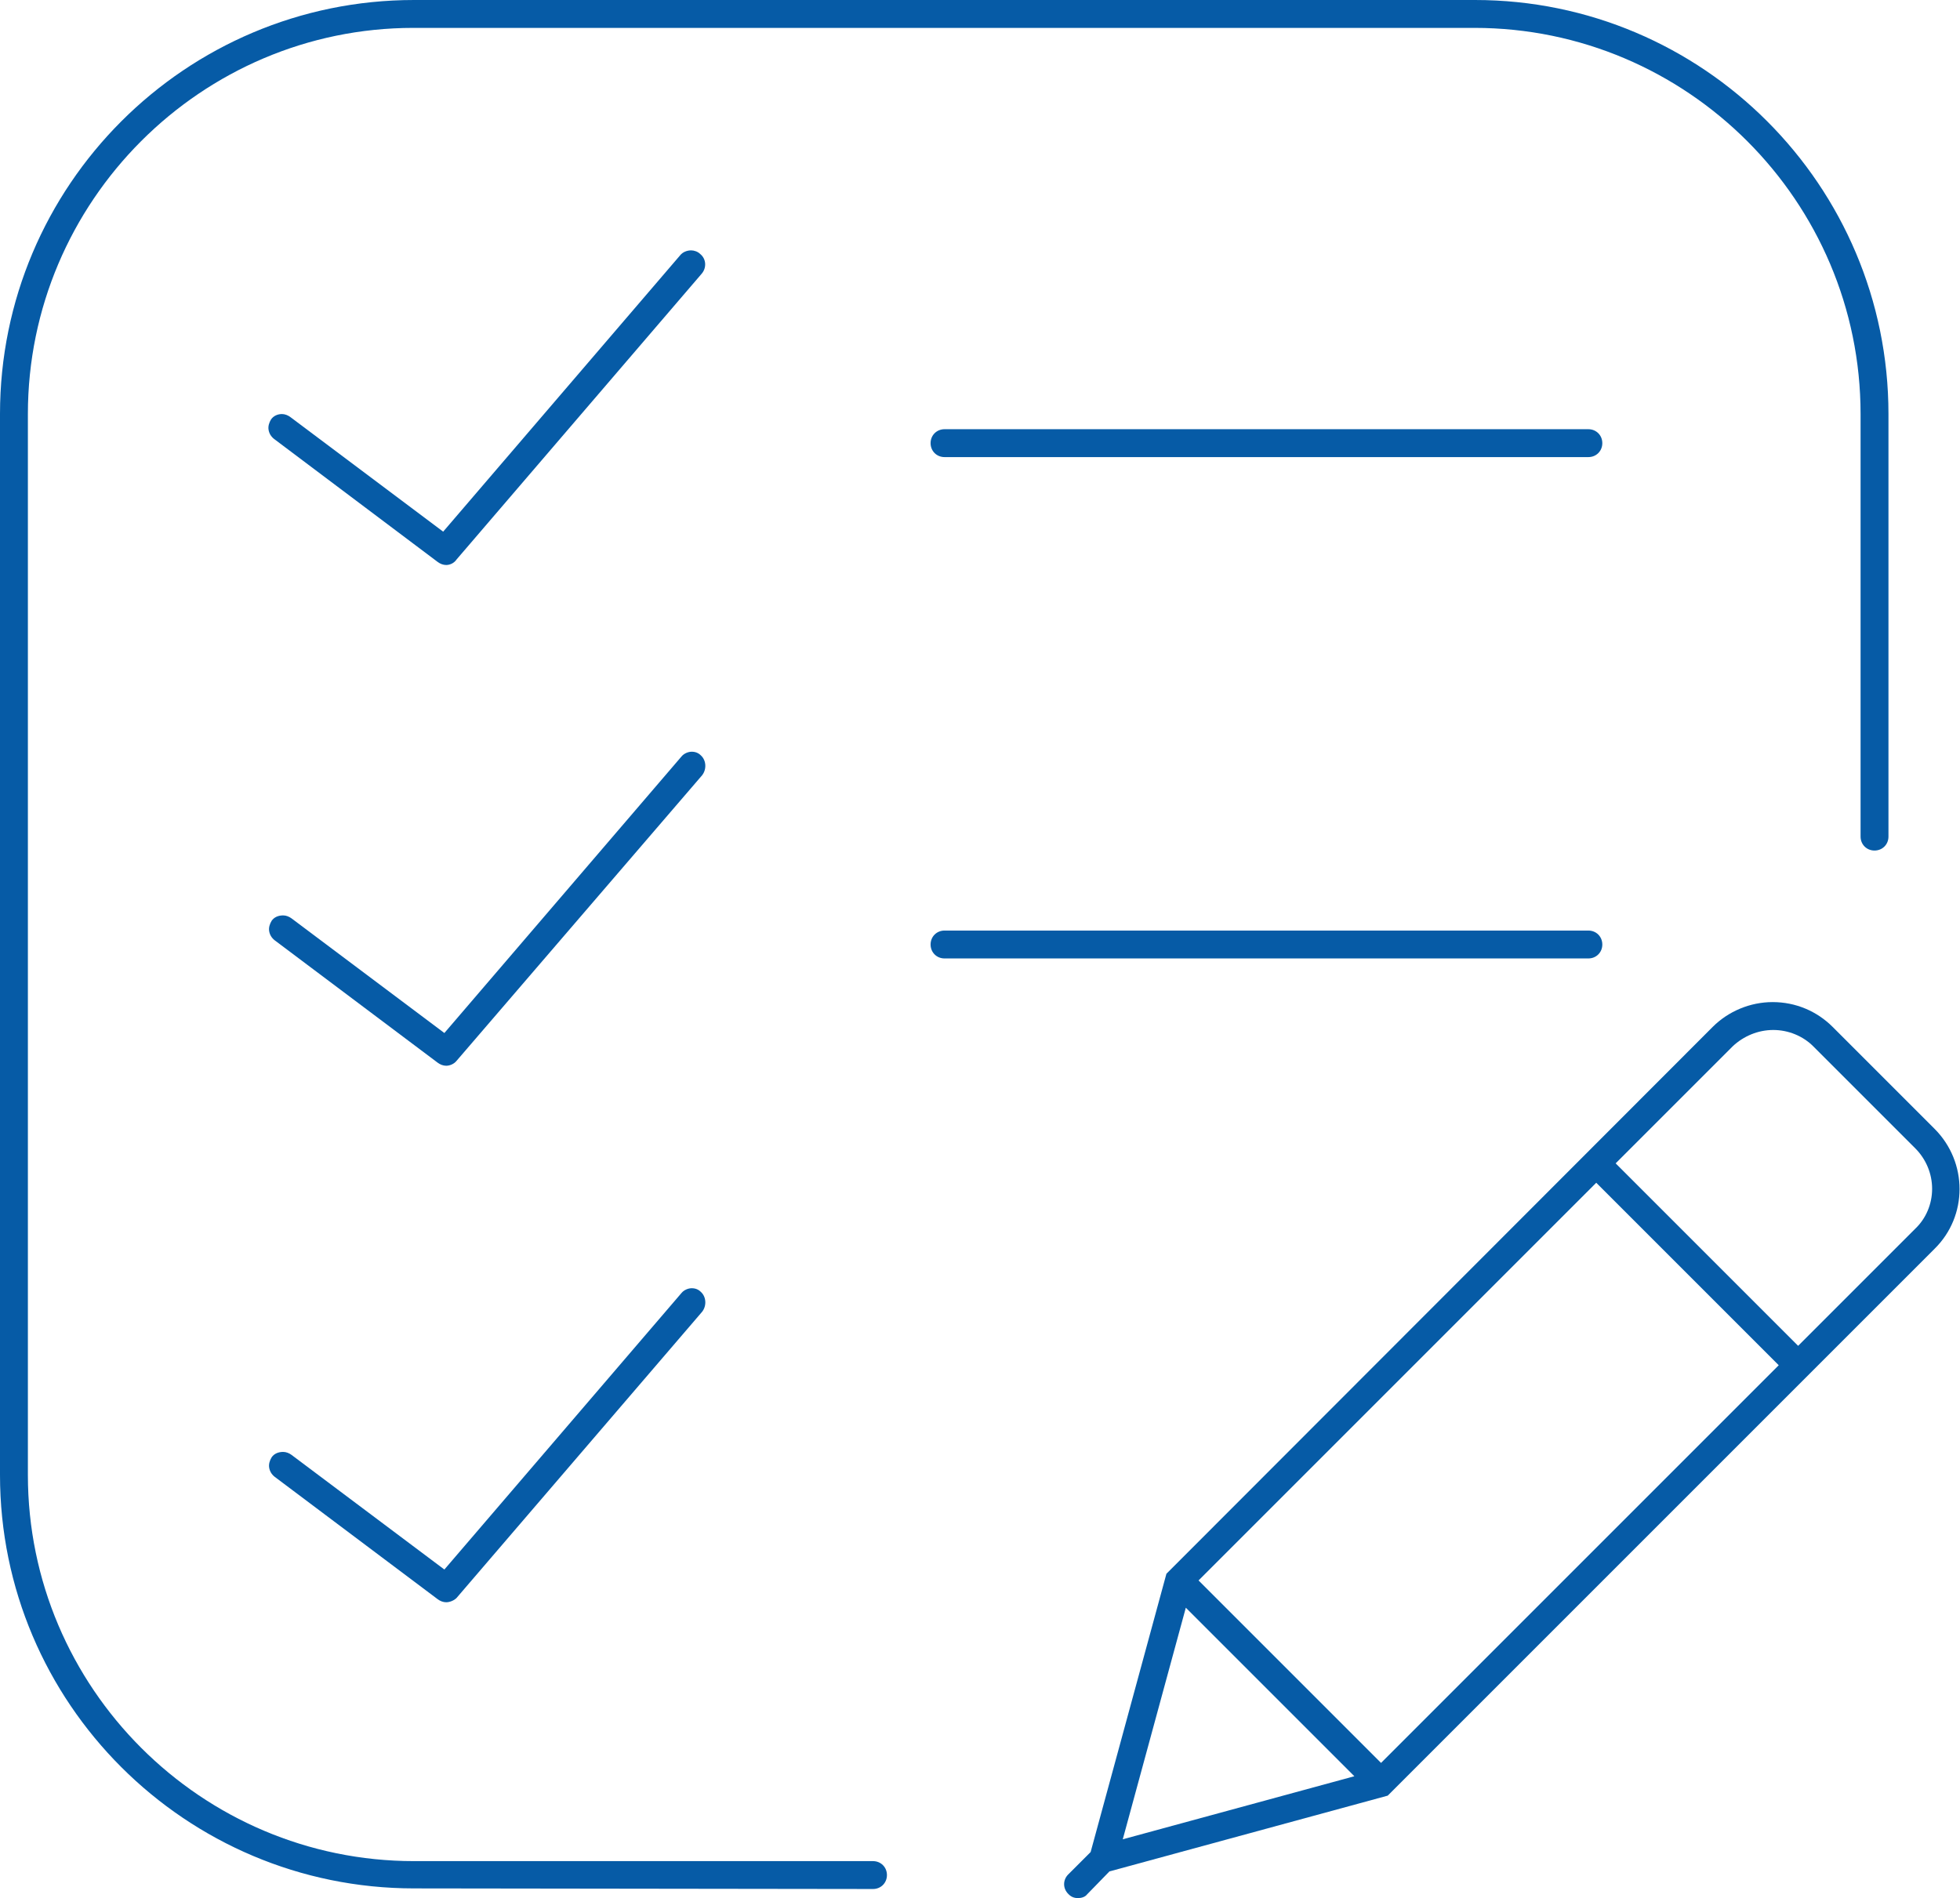 <?xml version="1.0" encoding="utf-8"?>
<!-- Generator: Adobe Illustrator 22.1.0, SVG Export Plug-In . SVG Version: 6.00 Build 0)  -->
<svg version="1.1" id="Capa_1" xmlns="http://www.w3.org/2000/svg" xmlns:xlink="http://www.w3.org/1999/xlink" x="0px" y="0px"
	 viewBox="0 0 323.3 313.1" style="enable-background:new 0 0 323.3 313.1;" xml:space="preserve">
<style type="text/css">
	.st0{fill:#065BA6;}
</style>
<path class="st0" d="M177.8,313.1c-0.6,0-1.1-0.2-1.5-0.6l-0.1-0.1c-0.9-0.9-0.9-2.3,0-3.2l3.7-3.7l12.5-45.9l90.1-90.2
	c2.6-2.6,6.2-4.1,9.9-4.1c3.8,0,7.3,1.5,9.9,4.1l16.8,16.8c5.5,5.5,5.5,14.4,0,19.8l-90.2,90.2L183,308.7l-3.7,3.8
	C179,312.9,178.4,313.1,177.8,313.1z M185.2,303.4l38.2-10.4l-27.8-27.8L185.2,303.4z M197.7,260.7l30.1,30.1l65.6-65.6l-30.1-30.1
	L197.7,260.7z M292.5,169.9c-2.5,0-4.9,1-6.7,2.7l-19.3,19.3l30.1,30.1l19.3-19.3c1.8-1.7,2.8-4.1,2.8-6.6s-1-4.9-2.8-6.7
	l-16.8-16.8C297.4,170.9,295,169.9,292.5,169.9z"/>
<path class="st0" d="M155.8,75.4c-1.3,0-2.3-1-2.3-2.3s1-2.3,2.3-2.3H262c1.3,0,2.3,1,2.3,2.3s-1,2.3-2.3,2.3H155.8z"/>
<path class="st0" d="M155.8,158.1c-1.3,0-2.3-1-2.3-2.3s1-2.3,2.3-2.3H262c1.3,0,2.3,1,2.3,2.3s-1,2.3-2.3,2.3H155.8z"/>
<path class="st0" d="M73.6,93.2c-0.5,0-1-0.2-1.4-0.5l-27-20.3c-0.5-0.4-0.8-0.9-0.9-1.5c-0.1-0.6,0.1-1.2,0.4-1.7
	c0.4-0.6,1.1-0.9,1.8-0.9c0.5,0,1,0.2,1.4,0.5l25.2,18.9l39.1-45.6c0.4-0.5,1.1-0.8,1.8-0.8c0.5,0,1.1,0.2,1.5,0.6
	c1,0.8,1.1,2.3,0.2,3.3L75.3,92.3C74.9,92.9,74.2,93.2,73.6,93.2z"/>
<path class="st0" d="M73.6,175.8c-0.5,0-1-0.2-1.4-0.5l-26.9-20.2c-0.5-0.4-0.8-0.9-0.9-1.5c-0.1-0.6,0.1-1.2,0.4-1.7
	c0.4-0.6,1.1-0.9,1.9-0.9c0.5,0,1,0.2,1.4,0.5l25.2,18.9l39.1-45.6c0.4-0.5,1.1-0.8,1.7-0.8s1.1,0.2,1.5,0.6c0.9,0.8,1,2.3,0.2,3.3
	L75.3,175C74.9,175.5,74.2,175.8,73.6,175.8z"/>
<path class="st0" d="M73.6,264.3c-0.5,0-1-0.2-1.4-0.5l-26.9-20.2c-0.5-0.4-0.8-0.9-0.9-1.5c-0.1-0.6,0.1-1.2,0.4-1.7
	c0.4-0.6,1.1-0.9,1.9-0.9c0.5,0,1,0.2,1.4,0.5l25.2,18.9l39.1-45.6c0.4-0.5,1.1-0.8,1.7-0.8s1.1,0.2,1.5,0.6c0.9,0.8,1,2.3,0.2,3.3
	l-40.5,47.2C74.9,264,74.2,264.3,73.6,264.3z"/>
<path class="st0" d="M68.3,311.5C30.6,311.5,0,280.9,0,243.3v-175C0,30.6,30.6,0,68.3,0h175c37.6,0,68.2,30.6,68.2,68.3V138
	c0,1.3-1,2.3-2.3,2.3s-2.3-1-2.3-2.3V68.3c0-35.1-28.6-63.7-63.7-63.7h-175c-35,0-63.6,28.6-63.6,63.7v175
	c0,35.1,28.6,63.7,63.7,63.7H144c1.3,0,2.3,1,2.3,2.3s-1,2.3-2.3,2.3L68.3,311.5L68.3,311.5z"/>
</svg>
